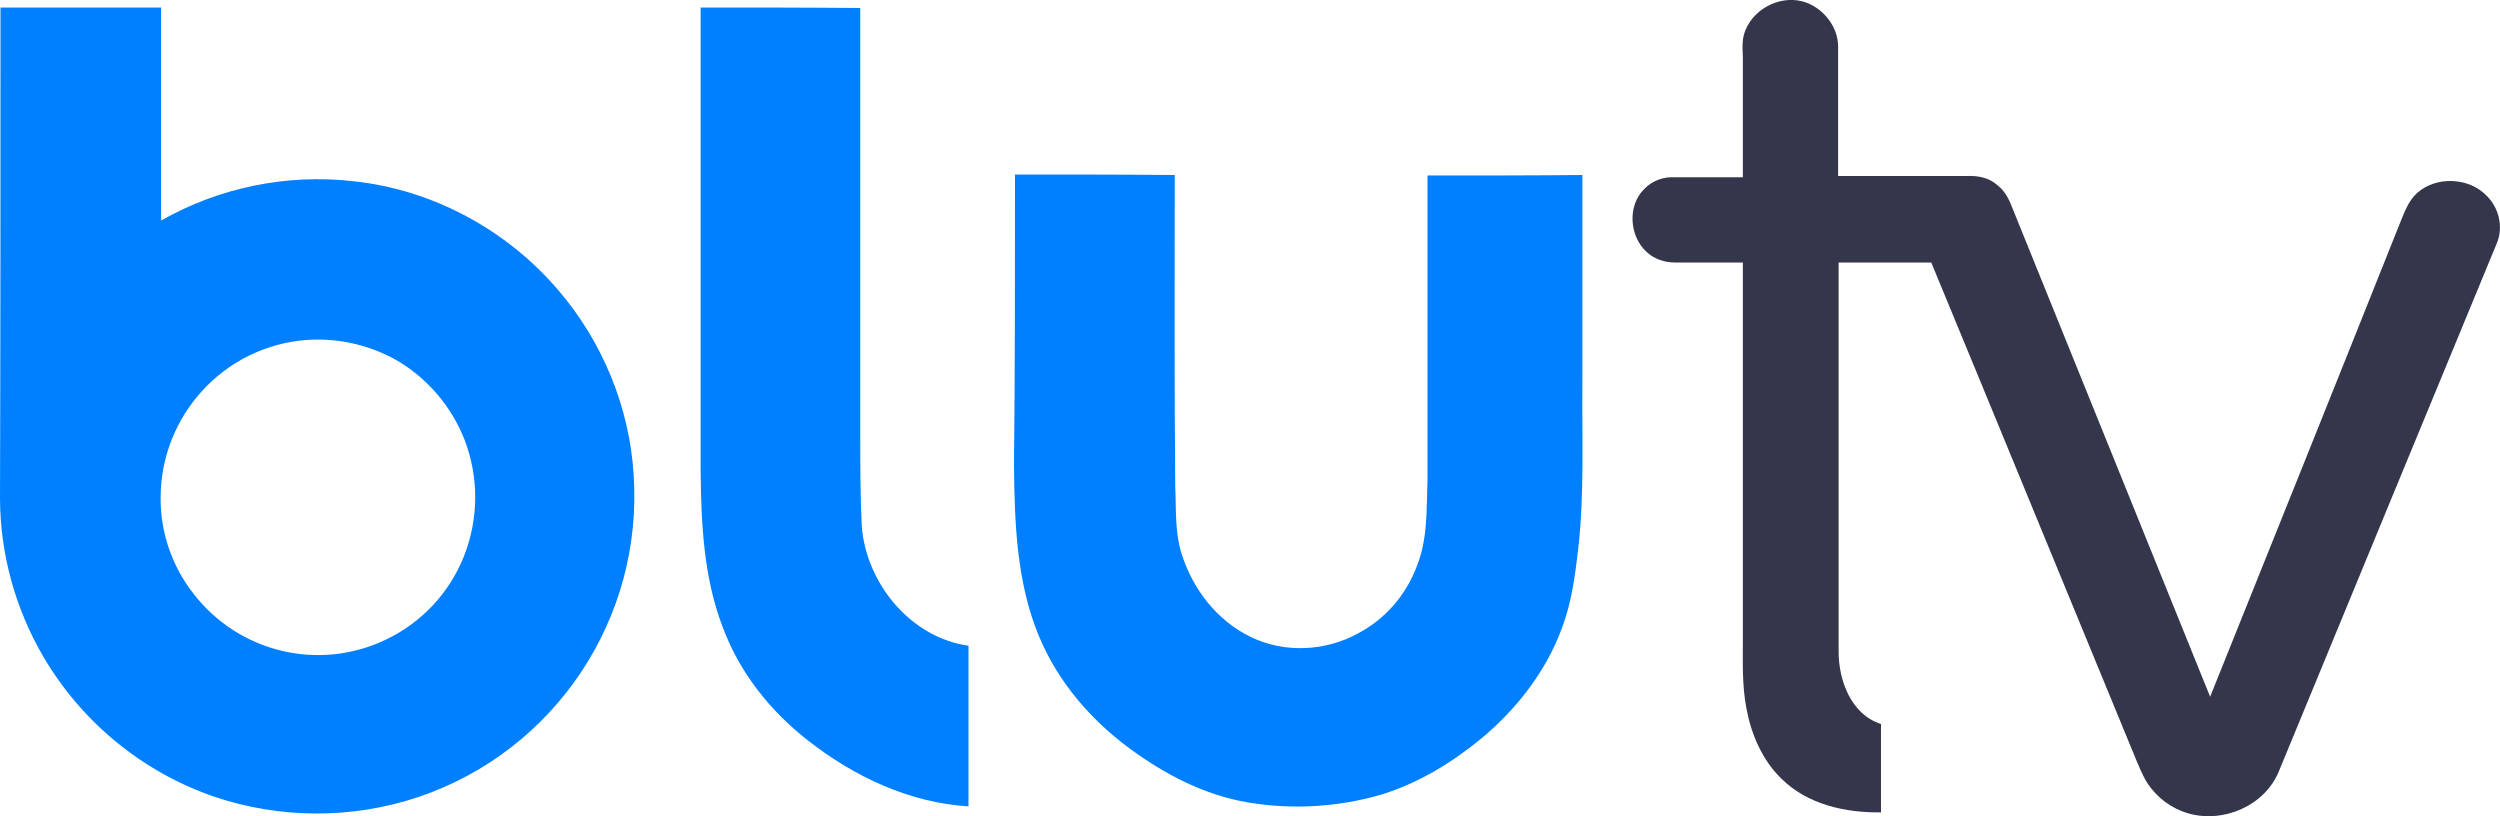 <?xml version="1.0" encoding="UTF-8"?>
<svg xmlns="http://www.w3.org/2000/svg" id="Layer_2" data-name="Layer 2" viewBox="0 0 200 65.28">
  <defs>
    <style>
      .cls-1 {
        fill: #0080ff;
      }

      .cls-2 {
        fill: #34364b;
      }
    </style>
  </defs>
  <g id="Layer_1-2" data-name="Layer 1">
    <g id="blutv">
      <g>
        <path class="cls-1" d="m.04.6h12.85v17.04c4.67-2.65,10.07-3.75,15.4-3.14,6.32.67,12.26,3.89,16.37,8.71,3.52,4.1,5.69,9.33,6.03,14.73.79,11.53-6.29,22.14-17.24,25.83-5.3,1.76-11.03,1.75-16.33-.04-5.76-1.99-10.62-5.99-13.69-11.26C1.22,48.66.03,44.35,0,39.95.04,26.81.04,13.7.04.6H.04Zm23.86,26.66c-3.22.4-6.16,2.04-8.2,4.56-1.82,2.23-2.83,5.03-2.85,7.91-.04,2.84.91,5.6,2.68,7.83,1.74,2.23,4.17,3.8,6.91,4.48,2.83.7,5.82.39,8.45-.88,2.81-1.34,5.02-3.69,6.19-6.57,1.22-3.02,1.25-6.38.08-9.42-1.03-2.62-2.9-4.83-5.31-6.28-2.4-1.39-5.2-1.97-7.96-1.63ZM56.05.6c4.27,0,8.54,0,12.77.04v33.99c0,2.47,0,4.98.12,7.45.34,4.56,3.89,8.92,8.54,9.58v12.85c-4.73-.29-9.17-2.39-12.85-5.28-3.01-2.34-5.48-5.44-6.82-9.08-1.51-3.93-1.72-8.25-1.76-12.43V.6h0Zm25.16,13.36c4.27,0,8.54,0,12.77.04,0,8.33-.04,16.62.04,24.95.08,1.76-.04,3.6.5,5.32.88,2.85,2.85,5.4,5.57,6.7,2.68,1.3,5.94,1.13,8.54-.29,2.16-1.14,3.82-3.03,4.69-5.32.92-2.22.79-4.65.88-6.95V14.04c4.15,0,8.25,0,12.39-.04v16.54c-.04,4.48.17,9-.34,13.44-.25,2.14-.54,4.27-1.3,6.28-1.26,3.43-3.6,6.45-6.41,8.79-2.39,1.97-5.06,3.6-8.04,4.52-3.45,1-7.09,1.22-10.63.63-3.52-.59-6.7-2.26-9.54-4.35-3.1-2.3-5.69-5.31-7.2-8.92-1.8-4.31-1.97-9.08-2.01-13.73.08-7.74.08-15.49.08-23.23h0Z"></path>
        <path class="cls-2" d="m139.64,2.4c.76-1.84,3.02-2.89,4.9-2.18,1.42.55,2.51,1.97,2.51,3.52v10.34h10.3c.88-.04,1.8.13,2.47.76.59.46.92,1.13,1.17,1.8,5.28,13.02,10.55,26.08,15.82,39.1,5.06-12.6,10.13-25.2,15.15-37.8.37-.88.67-1.84,1.42-2.51,1.51-1.34,4.1-1.26,5.53.21,1,.96,1.38,2.51.84,3.81-5.82,14.11-11.64,28.17-17.45,42.28-1.13,2.72-4.4,4.14-7.2,3.35-1.36-.38-2.53-1.25-3.31-2.43-.42-.67-.71-1.42-1.01-2.14-5.44-13.19-10.84-26.37-16.28-39.51h-7.41v31.14c0,2.3,1,5.02,3.39,5.78v7.07c-2.85.04-5.9-.63-7.99-2.72-1.51-1.47-2.39-3.52-2.77-5.57-.37-1.89-.29-3.81-.29-5.73v-29.97h-5.48c-.79,0-1.63-.29-2.22-.84-1.38-1.26-1.55-3.68-.21-5.02.62-.67,1.55-1.01,2.43-.96h5.48V4.58c-.04-.76-.08-1.51.21-2.18h0Z"></path>
      </g>
    </g>
  </g>
</svg>
